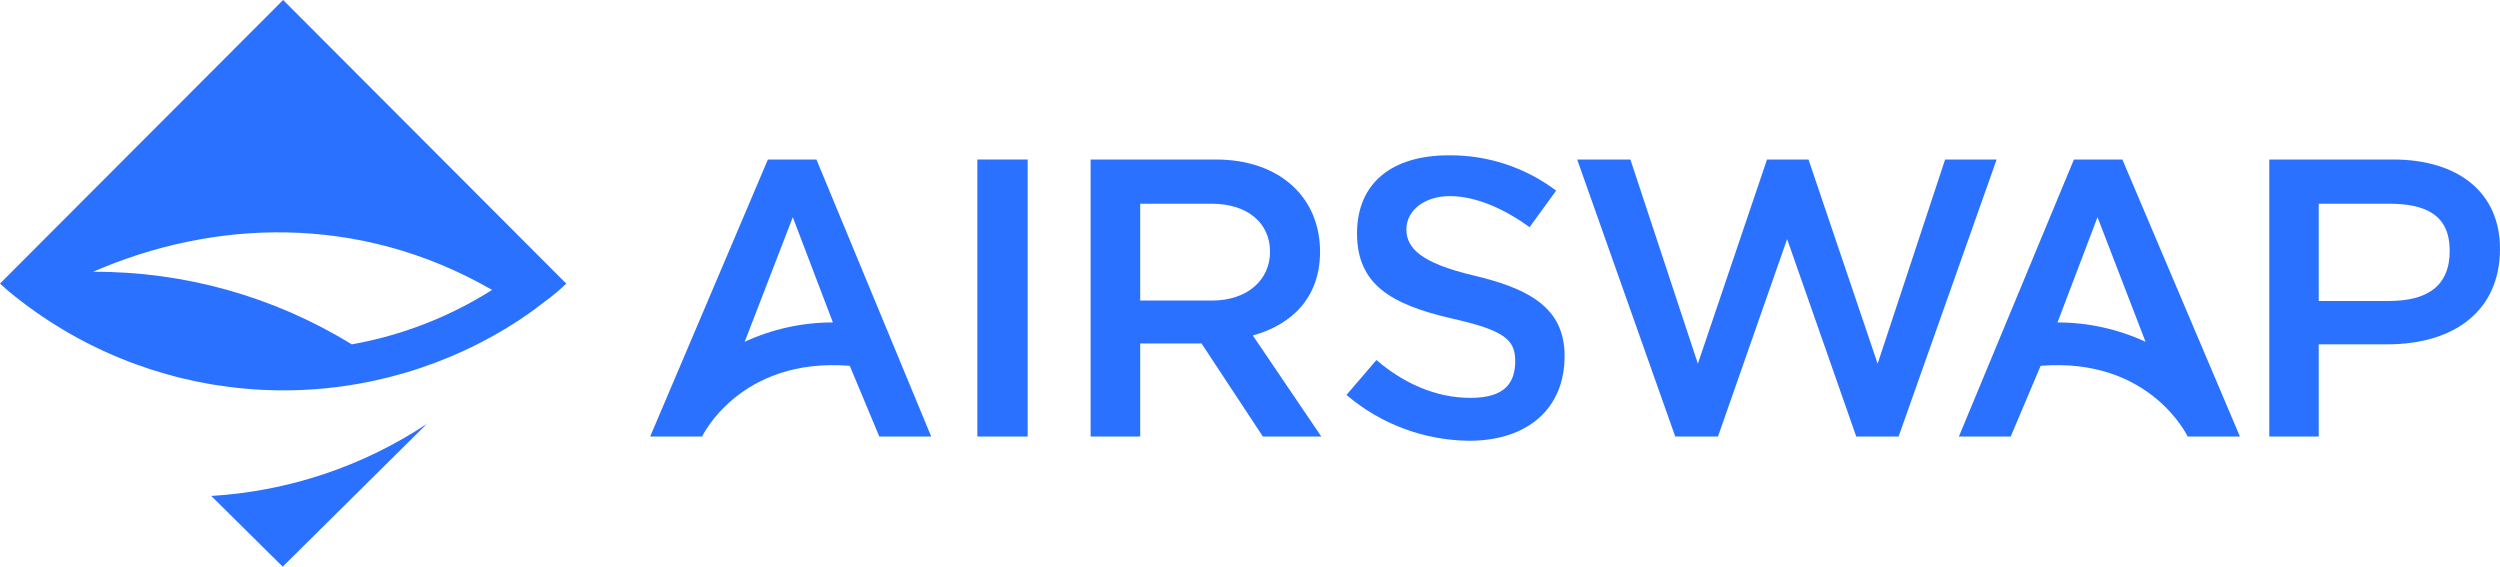 <?xml version="1.0" encoding="UTF-8"?>
<svg width="600px" height="136px" viewBox="0 0 600 136" version="1.1" xmlns="http://www.w3.org/2000/svg" xmlns:xlink="http://www.w3.org/1999/xlink">
    <!-- Generator: Sketch 52.6 (67491) - http://www.bohemiancoding.com/sketch -->
    <title>AirSwap-Logo</title>
    <desc>Created with Sketch.</desc>
    <g id="AirSwap-Logo" stroke="none" stroke-width="1" fill="none" fill-rule="evenodd">
        <polygon id="Path" fill="#2B71FF" points="246.644 38.281 234.564 38.281 234.564 104.77 246.644 104.77"></polygon>
        <path d="M353.732,66.13 C366.185,69.056 373.374,73.192 375.095,81.364 C375.391,82.722 375.526,84.111 375.5,85.5 C375.5,97.909 366.793,105.778 352.618,105.778 C341.802,105.688 331.367,101.794 323.154,94.781 L330.343,86.408 C336.823,91.957 344.518,95.487 352.922,95.487 C361.325,95.487 363.654,91.755 363.654,86.61 C363.654,81.464 360.92,79.245 348.365,76.42 C333.988,73.091 325.686,68.349 325.686,56.041 C325.686,43.733 334.292,37.277 347.657,37.277 C356.968,37.173 366.049,40.154 373.475,45.751 L367.096,54.528 C361.022,50.089 354.137,47.063 347.96,47.063 C341.784,47.063 337.532,50.594 337.532,55.033 C337.532,59.471 340.873,63.103 353.732,66.13 Z" id="Path" fill="#2B71FF"></path>
        <polygon id="Path" fill="#2B71FF" points="466.824 38.281 450.633 87.289 434.038 38.281 424.082 38.281 407.488 87.289 391.296 38.281 378.523 38.281 402.057 104.77 412.315 104.77 428.909 57.379 445.503 104.77 455.661 104.77 479.195 38.281"></polygon>
        <path d="M573.33,48.891 L556.496,48.891 L556.496,72.233 L573.33,72.233 C582.355,72.233 587.932,68.798 587.932,60.209 C587.932,51.62 582.253,48.891 573.33,48.891 Z M572.924,82.641 L556.496,82.641 L556.496,104.77 L544.631,104.77 L544.631,38.281 L574.344,38.281 C590.062,38.281 600,46.264 600,59.703 C600,74.658 588.946,82.641 572.924,82.641 Z" id="Shape" fill="#2B71FF" fill-rule="nonzero"></path>
        <path d="M290.791,48.891 L273.646,48.891 L273.646,72.132 L290.892,72.132 C299.364,72.132 304.81,67.181 304.81,60.411 C304.81,53.641 299.565,48.891 290.791,48.891 Z M303.095,104.77 L288.371,82.439 L273.646,82.439 L273.646,104.77 L261.745,104.77 L261.745,38.281 L291.8,38.281 C307.23,38.281 316.812,47.477 316.812,60.411 C316.812,71.324 310.155,77.892 300.675,80.519 L317.114,104.77 L303.095,104.77 Z" id="Shape" fill="#2B71FF" fill-rule="nonzero"></path>
        <path d="M190.271,52.125 L199.893,77.387 C192.582,77.375 185.357,78.961 178.726,82.035 L190.271,52.125 Z M156.04,104.77 L168.497,104.77 C168.497,104.77 177.511,85.672 203.944,87.794 L211.033,104.77 L223.49,104.77 L195.943,38.281 L184.296,38.281 L156.04,104.77 Z" id="Shape" fill="#2B71FF" fill-rule="nonzero"></path>
        <path d="M514.932,82.035 C508.31,78.967 501.096,77.381 493.797,77.387 L503.404,52.125 L514.932,82.035 Z M509.37,38.281 L497.741,38.281 L470.134,104.77 L482.572,104.77 L489.752,87.794 C516.044,85.672 525.045,104.77 525.045,104.77 L537.584,104.77 L509.37,38.281 Z" id="Shape" fill="#2B71FF" fill-rule="nonzero"></path>
        <path d="M102.431,101.748 L67.847,136 L50.708,119.026 C69.191,117.908 87.041,111.946 102.431,101.748 Z" id="Path" fill="#2B71FF"></path>
        <path d="M134.786,66.949 L130.539,62.695 L67.949,0 L5.359,62.695 L0,68.063 L1.921,69.785 C4.146,71.608 6.37,73.33 8.696,74.95 C25.683,86.864 45.853,93.39 66.588,93.679 C87.324,93.968 107.667,88.007 124.978,76.571 C127.405,74.95 129.832,73.127 132.157,71.304 C134.483,69.481 134.685,69.177 135.899,68.063 L134.786,66.949 Z M84.431,82.648 C65.758,71.165 44.257,65.133 22.346,65.227 C50.962,52.769 85.948,51.047 118.102,69.582 C107.829,76.08 96.393,80.518 84.431,82.648 Z" id="Shape" fill="#2B71FF" fill-rule="nonzero"></path>
    </g>
</svg>